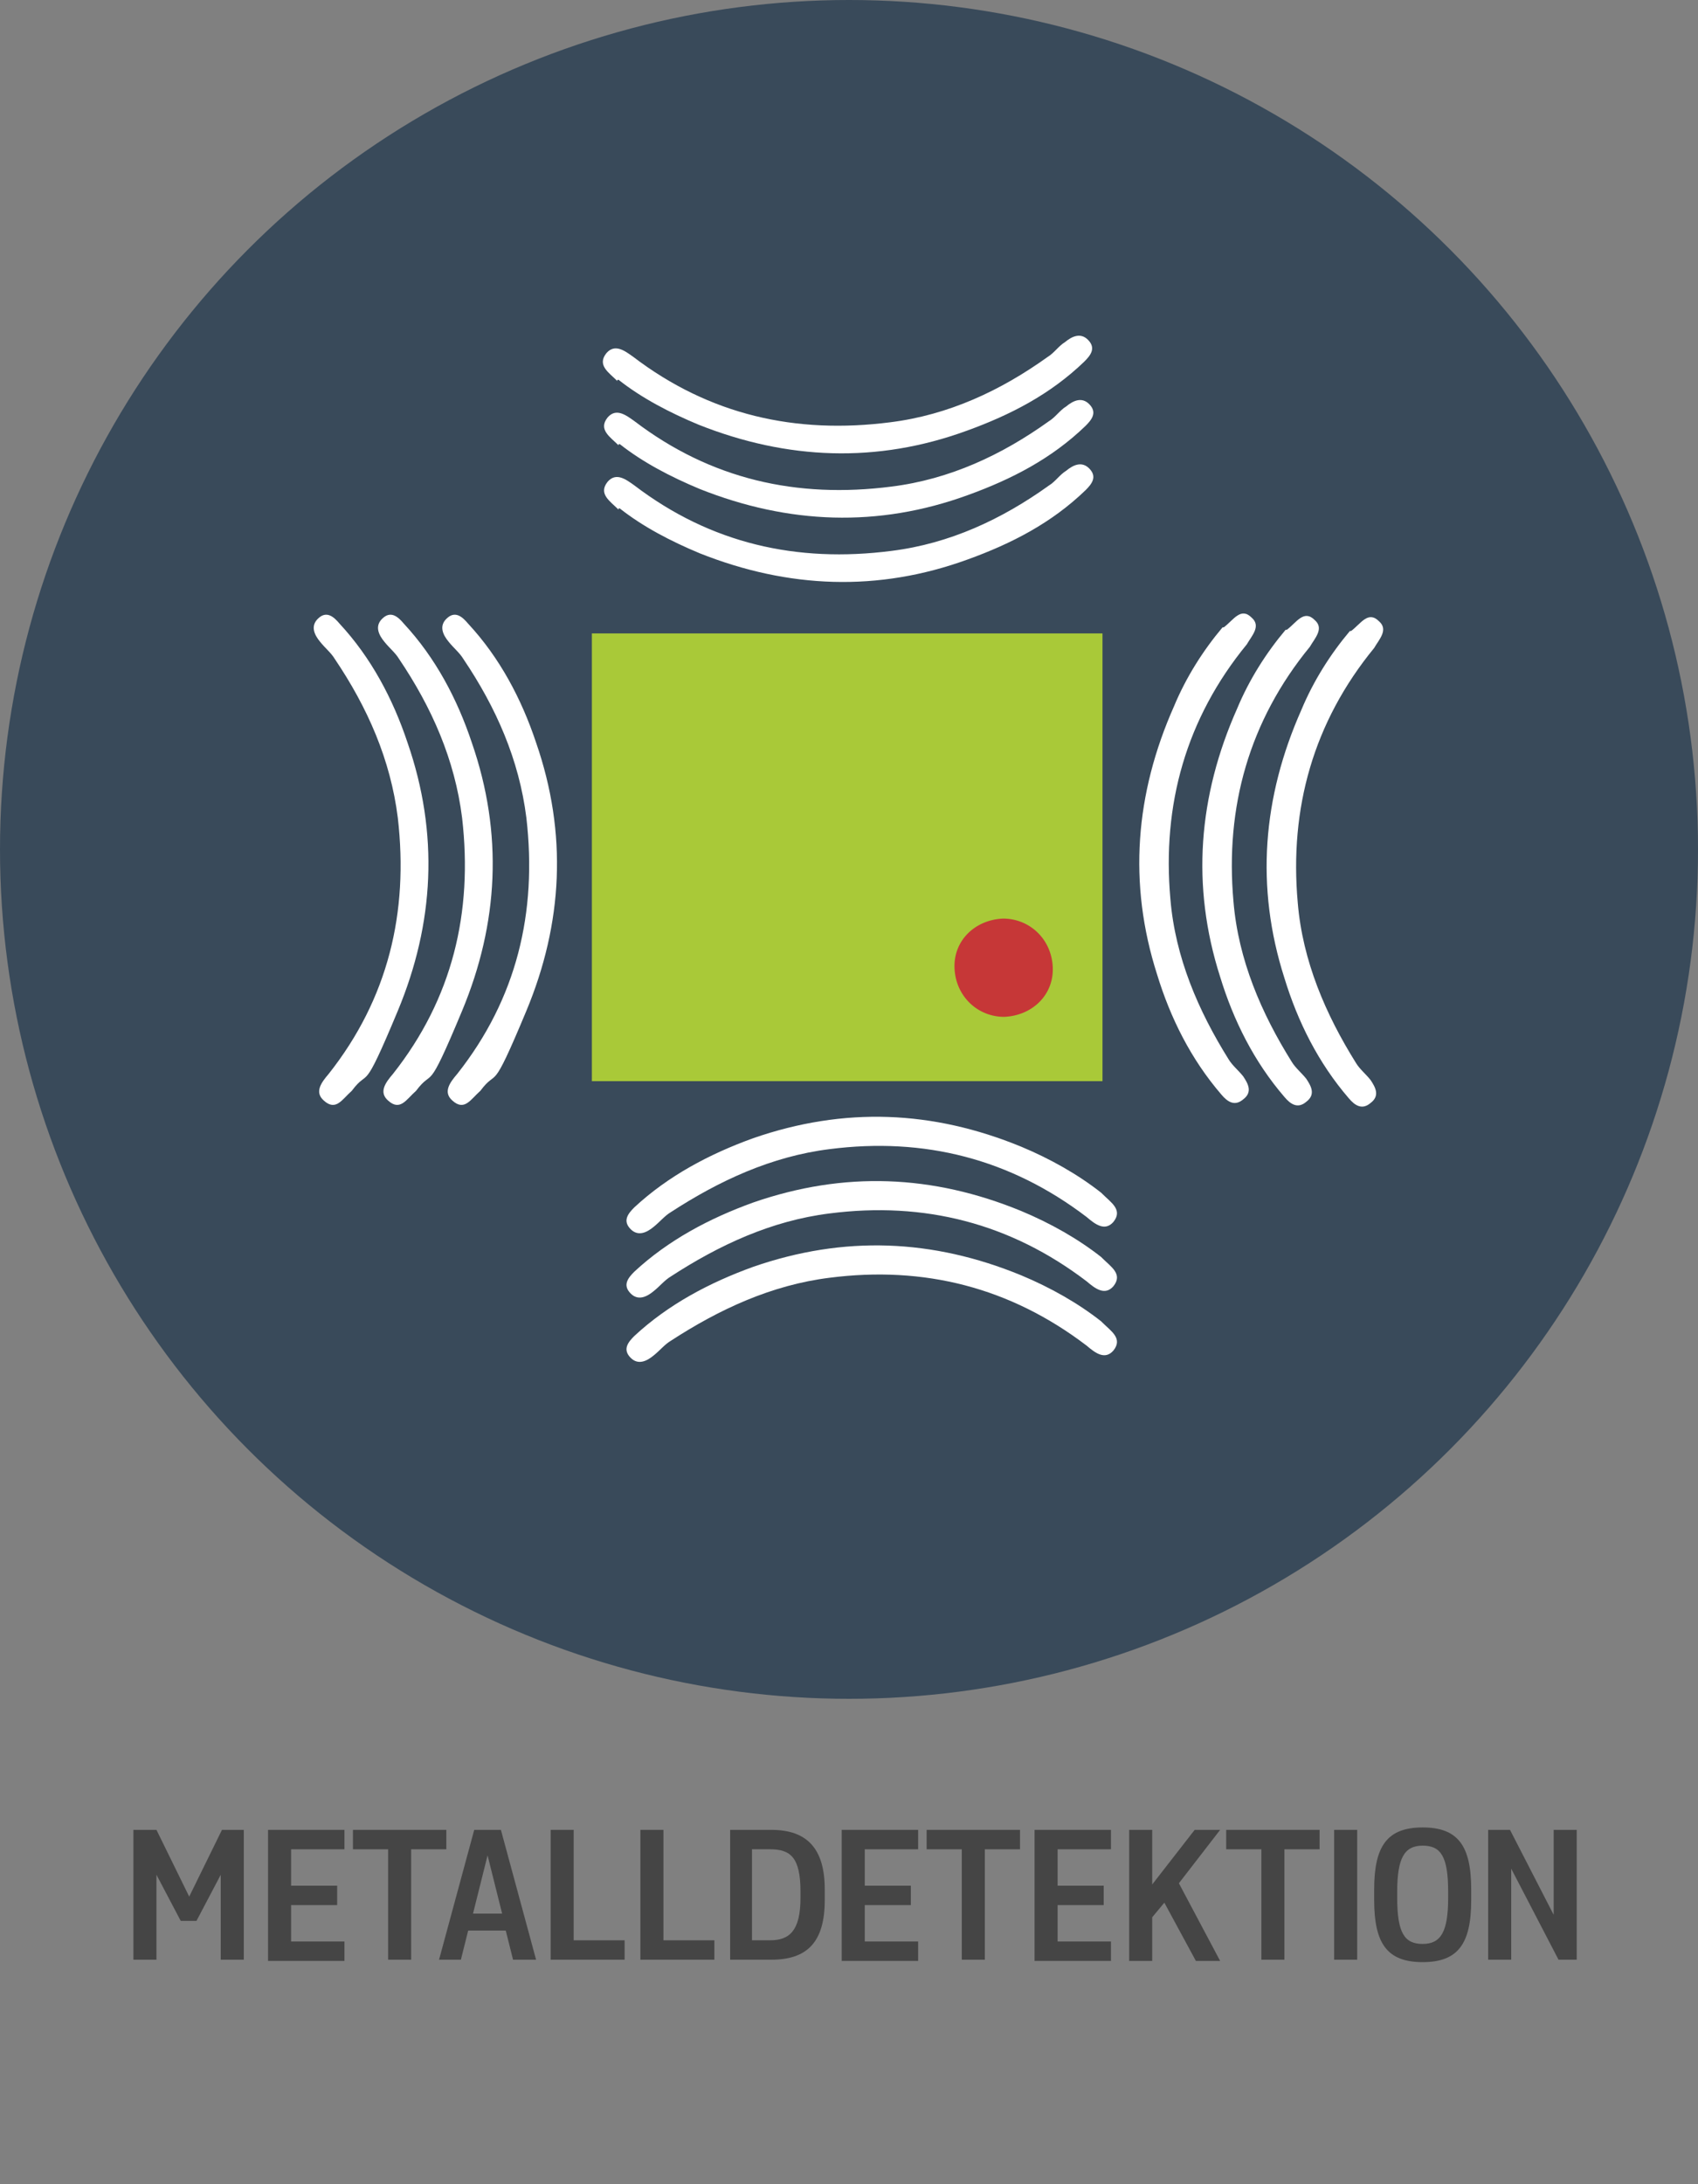 <?xml version="1.0" encoding="UTF-8"?>
<svg id="Ebene_1" data-name="Ebene 1" xmlns="http://www.w3.org/2000/svg" version="1.1" viewBox="0 0 140 180">
  <rect x="0" y="0" width="140" height="180" fill="#808080" stroke="none"/>
  <defs>
    <style>
      .cls-1 {
        fill: #394a5a;
      }

      .cls-1, .cls-2, .cls-3, .cls-4, .cls-5 {
        stroke-width: 0px;
      }

      .cls-6 {
        isolation: isolate;
      }

      .cls-2 {
        fill: #454545;
      }

      .cls-3 {
        fill: #a9c938;
      }

      .cls-4 {
        fill: #c63737;
      }

      .cls-5 {
        fill: #fff;
      }
    </style>
  </defs>
  <g id="Kreis">
    <circle class="cls-1" cx="70" cy="70" r="70"/>
  </g>
  <g id="Ebene_1-2" data-name="Ebene 1">
    <g>
      <rect class="cls-3" x="48.8" y="52.2" width="42.1" height="36.9"/>
      <g>
        <path class="cls-5" d="M90.9,98.4c.7.7,1.7,1.3.9,2.3-.7.8-1.5.2-2.2-.4-6.3-4.8-13.4-6.6-21.2-5.6-4.8.6-9.1,2.6-13.1,5.2-.5.3-.9.8-1.4,1.2-.6.5-1.3.8-1.9.2-.7-.7-.2-1.3.3-1.8,2.8-2.6,6.2-4.4,9.8-5.7,7.5-2.6,14.8-2.3,22.1.7,2.4,1,4.7,2.3,6.6,3.8h0Z"/>
        <path class="cls-5" d="M90.9,103.7c.7.7,1.7,1.3.9,2.3-.7.8-1.5.2-2.2-.4-6.3-4.8-13.4-6.6-21.2-5.6-4.8.6-9.1,2.6-13.1,5.2-.5.3-.9.8-1.4,1.2-.6.5-1.3.8-1.9.2-.7-.7-.2-1.3.3-1.8,2.8-2.6,6.2-4.4,9.8-5.7,7.5-2.6,14.8-2.3,22.1.7,2.4,1,4.7,2.3,6.6,3.8h0Z"/>
        <path class="cls-5" d="M90.9,109c.7.7,1.7,1.3.9,2.3-.7.8-1.5.2-2.2-.4-6.3-4.8-13.4-6.6-21.2-5.6-4.8.6-9.1,2.6-13.1,5.2-.5.3-.9.8-1.4,1.2-.6.5-1.3.8-1.9.2-.7-.7-.2-1.3.3-1.8,2.8-2.6,6.2-4.4,9.8-5.7,7.5-2.6,14.8-2.3,22.1.7,2.4,1,4.7,2.3,6.6,3.8h0Z"/>
      </g>
      <g>
        <path class="cls-5" d="M51,42c-.7-.7-1.7-1.3-.9-2.3.7-.8,1.5-.2,2.2.3,6.3,4.8,13.4,6.4,21.2,5.4,4.8-.6,9.1-2.6,13-5.4.5-.3.9-.9,1.4-1.2.6-.5,1.3-.8,1.9-.2.7.7.2,1.3-.3,1.8-2.8,2.7-6.1,4.4-9.7,5.7-7.4,2.7-14.8,2.4-22.1-.5-2.4-1-4.7-2.2-6.6-3.7h-.1Z"/>
        <path class="cls-5" d="M51,36.7c-.7-.7-1.7-1.3-.9-2.3.7-.8,1.5-.2,2.2.3,6.3,4.8,13.4,6.4,21.2,5.4,4.8-.6,9.1-2.6,13-5.4.5-.3.9-.9,1.4-1.2.6-.5,1.3-.8,1.9-.2.7.7.2,1.3-.3,1.8-2.8,2.7-6.1,4.4-9.7,5.7-7.4,2.7-14.8,2.4-22.1-.5-2.4-1-4.7-2.2-6.6-3.7h-.1Z"/>
        <path class="cls-5" d="M50.9,31.4c-.7-.7-1.7-1.3-.9-2.3.7-.8,1.5-.2,2.2.3,6.3,4.8,13.4,6.4,21.2,5.4,4.8-.6,9.1-2.6,13-5.4.5-.3.9-.9,1.4-1.2.6-.5,1.3-.8,1.9-.2.7.7.2,1.3-.3,1.8-2.8,2.7-6.1,4.4-9.7,5.7-7.4,2.7-14.8,2.4-22.1-.5-2.4-1-4.7-2.2-6.6-3.7h-.1Z"/>
      </g>
      <g>
        <path class="cls-5" d="M100.9,51.7c.8-.6,1.4-1.7,2.3-.8.8.7,0,1.5-.4,2.2-5,6.1-7,13.2-6.3,21,.4,4.8,2.3,9.2,4.8,13.2.3.5.8.9,1.2,1.4.4.6.8,1.3,0,1.9-.7.6-1.3.2-1.8-.4-2.5-2.9-4.2-6.3-5.3-9.9-2.4-7.5-1.8-14.9,1.4-22.1,1-2.4,2.4-4.6,4-6.5Z"/>
        <path class="cls-5" d="M106.1,51.9c.8-.6,1.4-1.7,2.3-.8.8.7,0,1.5-.4,2.2-5,6.1-7,13.2-6.3,21,.4,4.8,2.3,9.2,4.8,13.2.3.5.8.9,1.2,1.4.4.6.8,1.3,0,1.9-.7.6-1.3.2-1.8-.4-2.5-2.9-4.2-6.3-5.3-9.9-2.4-7.5-1.8-14.9,1.4-22.1,1-2.4,2.4-4.6,4-6.5Z"/>
        <path class="cls-5" d="M111.4,52c.8-.6,1.4-1.7,2.3-.8.8.7,0,1.5-.4,2.2-5,6.1-7,13.2-6.3,21,.4,4.8,2.3,9.2,4.8,13.2.3.5.8.9,1.2,1.4.4.6.8,1.3,0,1.9-.7.6-1.3.2-1.8-.4-2.5-2.9-4.2-6.3-5.3-9.9-2.4-7.5-1.8-14.9,1.4-22.1,1-2.4,2.4-4.6,4-6.5Z"/>
      </g>
      <g>
        <path class="cls-5" d="M39.6,89.9c-.8.7-1.3,1.7-2.3.8-.8-.7-.2-1.5.4-2.2,4.9-6.2,6.6-13.3,5.7-21.1-.6-4.8-2.5-9.1-5.2-13.1-.3-.5-.8-.9-1.2-1.4-.5-.6-.8-1.3-.2-1.9.7-.7,1.3-.2,1.8.4,2.6,2.8,4.4,6.2,5.6,9.8,2.6,7.5,2.2,14.9-.8,22.1s-2.3,4.6-3.8,6.6Z"/>
        <path class="cls-5" d="M34.3,89.9c-.8.7-1.3,1.7-2.3.8-.8-.7-.2-1.5.4-2.2,4.9-6.2,6.6-13.3,5.7-21.1-.6-4.8-2.5-9.1-5.2-13.1-.3-.5-.8-.9-1.2-1.4-.5-.6-.8-1.3-.2-1.9.7-.7,1.3-.2,1.8.4,2.6,2.8,4.4,6.2,5.6,9.8,2.6,7.5,2.2,14.9-.8,22.1s-2.3,4.6-3.8,6.6Z"/>
        <path class="cls-5" d="M29,89.9c-.8.7-1.3,1.7-2.3.8-.8-.7-.2-1.5.4-2.2,4.9-6.2,6.6-13.3,5.7-21.1-.6-4.8-2.5-9.1-5.2-13.1-.3-.5-.8-.9-1.2-1.4-.5-.6-.8-1.3-.2-1.9.7-.7,1.3-.2,1.8.4,2.6,2.8,4.4,6.2,5.6,9.8,2.6,7.5,2.2,14.9-.8,22.1s-2.3,4.6-3.8,6.6Z"/>
      </g>
      <path class="cls-4" d="M82.7,75.7c2.2,0,4,1.7,4.1,4s-1.7,4-4,4.1c-2.2,0-4-1.7-4.1-4s1.7-4,4-4.1"/>
    </g>
  </g>
  <g id="Text">
    <g class="cls-6">
      <g class="cls-6">
        <path class="cls-2" d="M11,150.8h1.9l2.7,5.5,2.7-5.5h1.8v10.7h-1.9v-7l-2,3.8h-1.3l-2-3.8v7h-1.9v-10.7Z"/>
        <path class="cls-2" d="M22.1,150.8h6.3v1.6h-4.4v3h3.8v1.6h-3.8v3h4.4v1.6h-6.3v-10.7Z"/>
        <path class="cls-2" d="M29.1,150.8h7.7v1.6h-2.9v9.1h-1.9v-9.1h-2.9v-1.6Z"/>
        <path class="cls-2" d="M39.1,150.8h2.2l2.9,10.7h-1.9l-.6-2.4h-3.1l-.6,2.4h-1.8l2.9-10.7ZM39,157.7h2.4l-1.2-4.8-1.2,4.8Z"/>
        <path class="cls-2" d="M45.4,150.8h1.9v9.1h4.2v1.6h-6.1v-10.7Z"/>
        <path class="cls-2" d="M52.8,150.8h1.9v9.1h4.2v1.6h-6.1v-10.7Z"/>
        <path class="cls-2" d="M60.2,150.8h3.4c2.9,0,4.4,1.5,4.4,4.9v.9c0,3.5-1.5,4.9-4.4,4.9h-3.4v-10.7ZM62,152.4v7.5h1.5c1.6,0,2.5-.8,2.5-3.5v-.5c0-2.8-.8-3.5-2.5-3.5h-1.5Z"/>
        <path class="cls-2" d="M69.4,150.8h6.3v1.6h-4.4v3h3.8v1.6h-3.8v3h4.4v1.6h-6.3v-10.7Z"/>
        <path class="cls-2" d="M76.4,150.8h7.7v1.6h-2.9v9.1h-1.9v-9.1h-2.9v-1.6Z"/>
        <path class="cls-2" d="M85.3,150.8h6.3v1.6h-4.4v3h3.8v1.6h-3.8v3h4.4v1.6h-6.3v-10.7Z"/>
        <path class="cls-2" d="M93.1,150.8h1.9v4.5l3.5-4.5h2.1l-3.4,4.4,3.4,6.4h-2l-2.6-4.8-1,1.2v3.6h-1.9v-10.7Z"/>
        <path class="cls-2" d="M101.1,150.8h7.7v1.6h-2.9v9.1h-1.9v-9.1h-2.9v-1.6Z"/>
        <path class="cls-2" d="M110,150.8h1.9v10.7h-1.9v-10.7Z"/>
        <path class="cls-2" d="M113.3,156.6v-.9c0-3.6,1.1-5.1,4-5.1s4,1.5,4,5.1v.9c0,3.6-1.1,5.1-4,5.1s-4-1.5-4-5.1ZM119.4,156.4v-.5c0-2.9-.6-3.8-2.1-3.8s-2.1,1-2.1,3.8v.5c0,2.9.6,3.8,2.1,3.8s2.1-1,2.1-3.8Z"/>
        <path class="cls-2" d="M122.8,150.8h1.7l3.6,7v-7h1.9v10.7h-1.5l-3.9-7.5v7.5h-1.9v-10.7Z"/>
      </g>
    </g>
  </g>
</svg>
